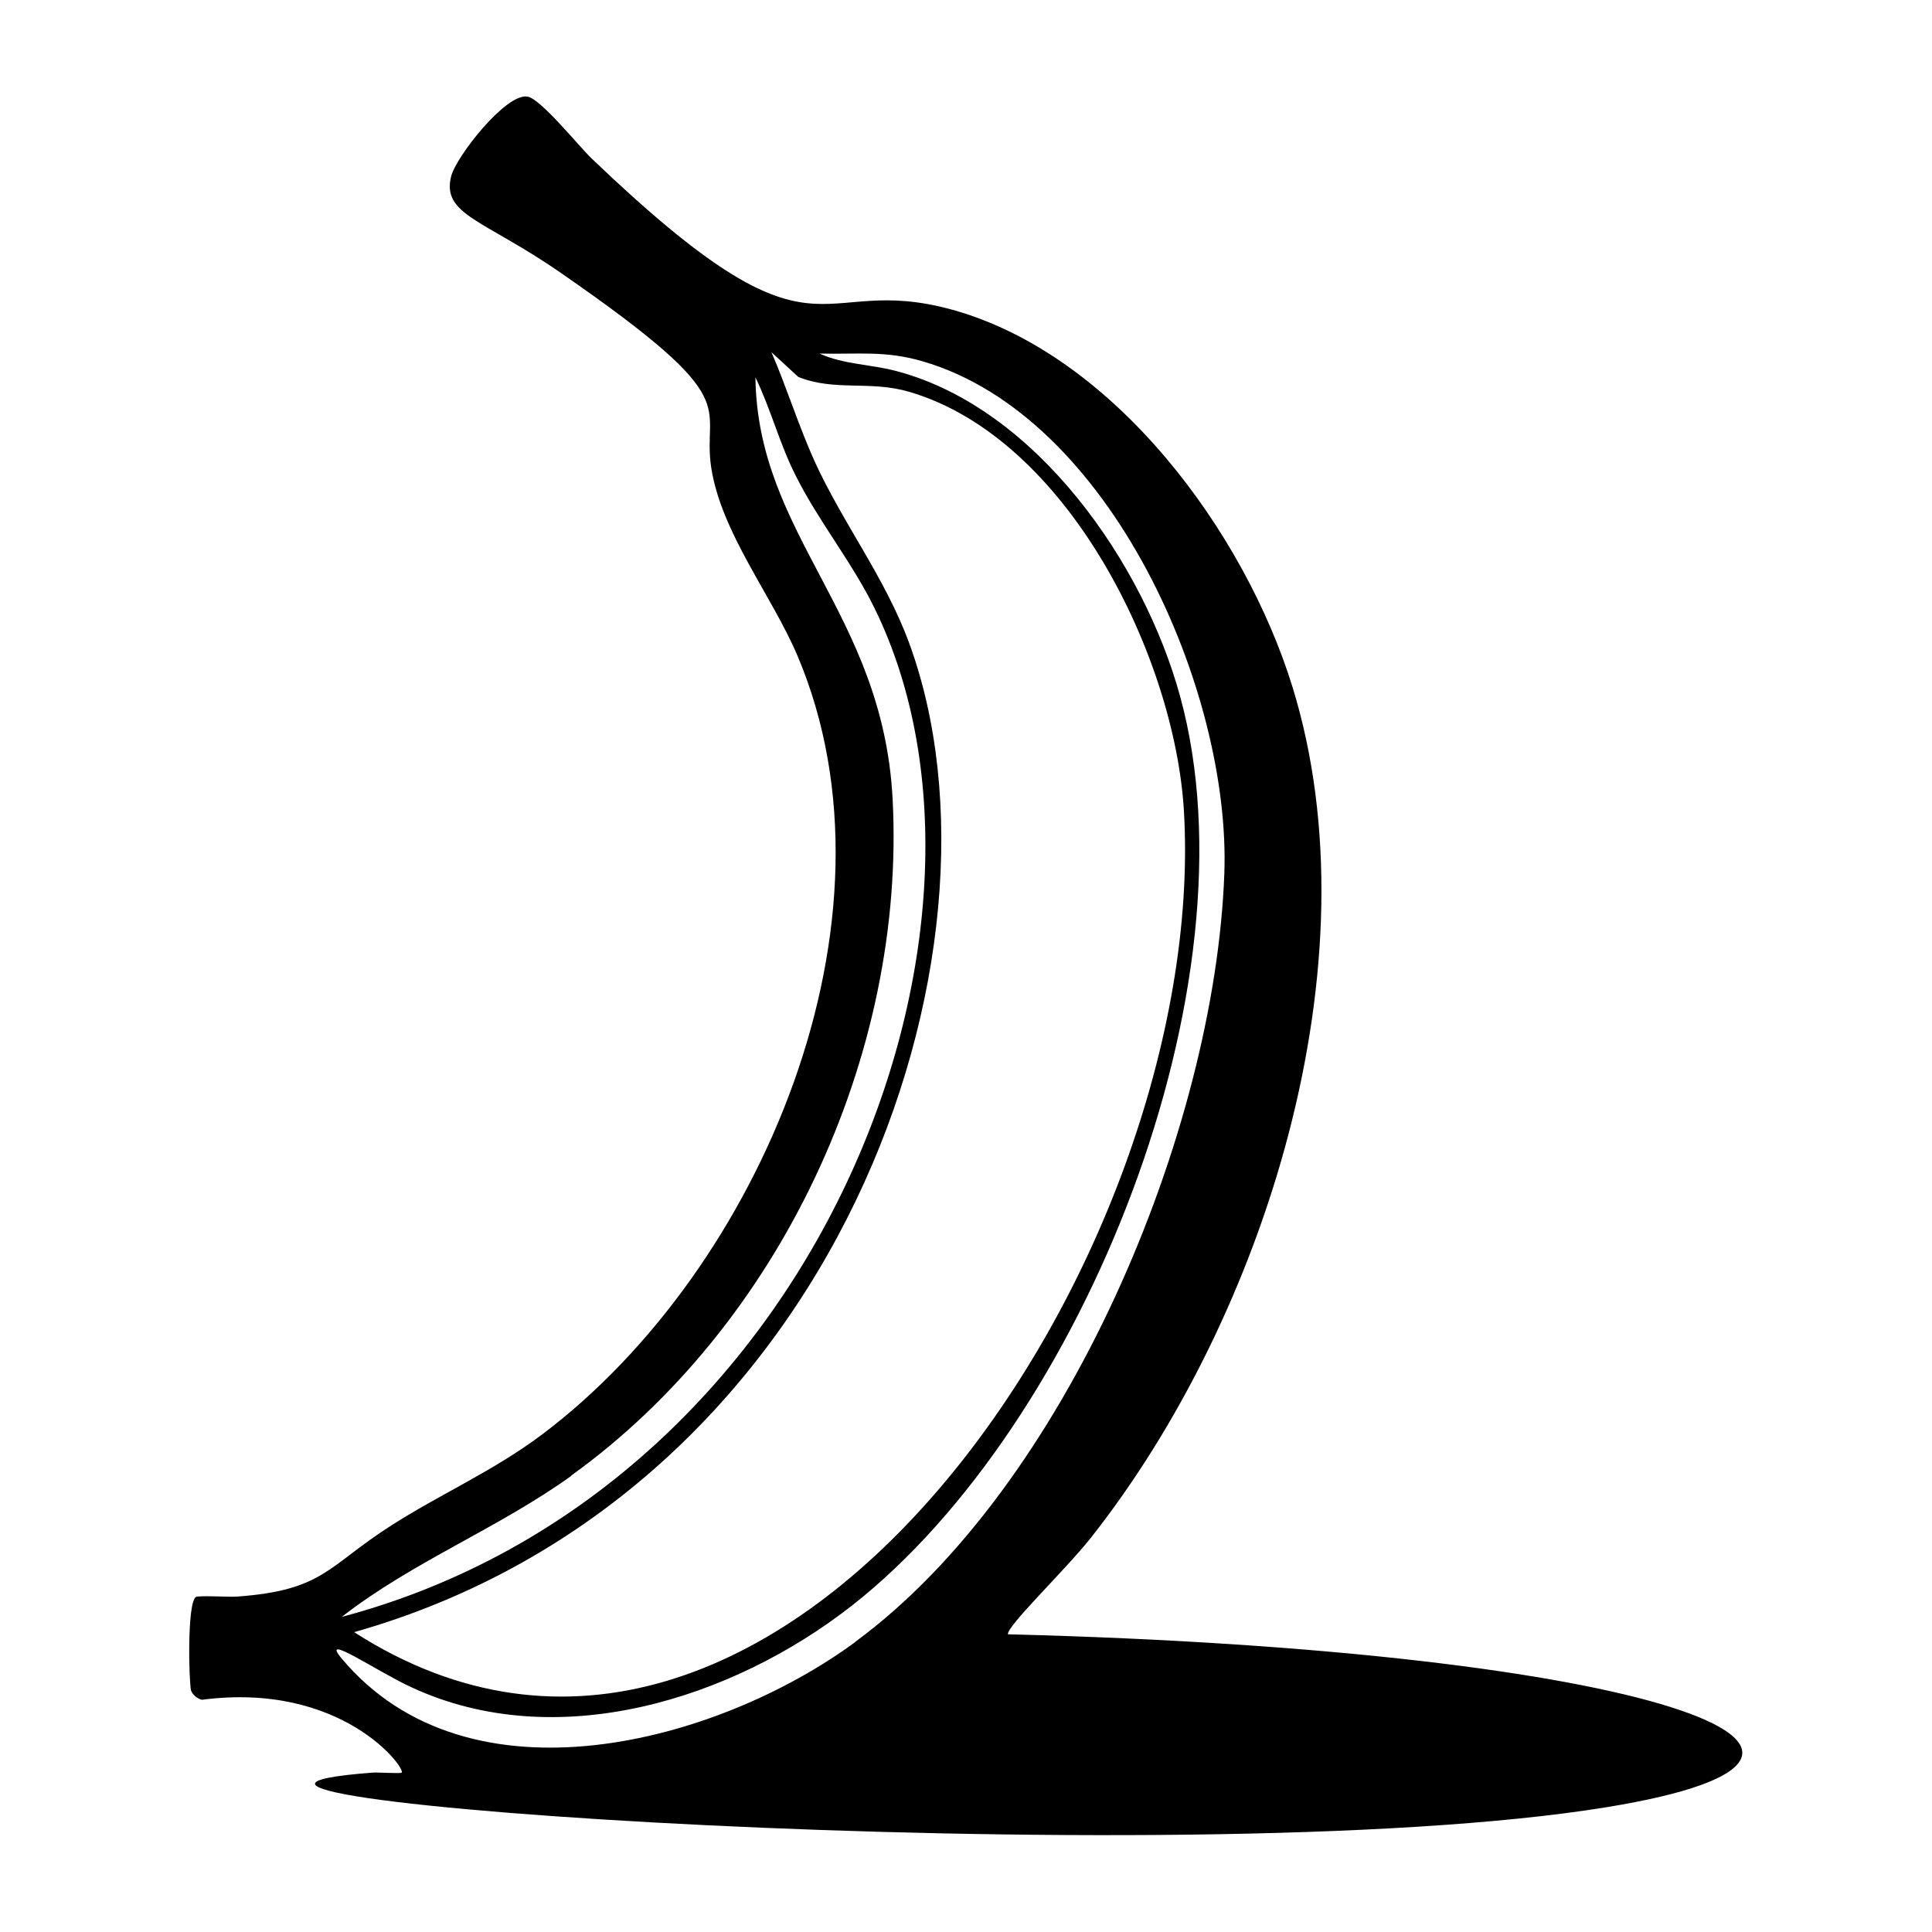 <svg xmlns="http://www.w3.org/2000/svg" viewBox="0 0 1000 1000"><path d="M521.7 846c-1-4 29.6-33.2 42.9-50C654.6 682 713 498.3 669 355.6c-24.7-80-92-171.8-175.8-195.2-73.7-20.5-66.3 37.2-187-78.4-6.6-6.3-26.4-31-33.2-32-11.1-1.9-36.9 31-39.5 41.3-5 20.1 17.4 22.5 57.3 50.3 97.3 67.4 72 66.6 77.4 100.9 5.4 33.7 31.4 65.8 44.7 97.2 57.6 136.5-19.1 317.5-132.2 402.7-25.3 19-52 30.5-77.9 47-33.6 21.4-35 33.7-80.2 37-3.9.3-19.8-.7-21.2.2-4.7 3-3.6 44.8-2.5 48.4.6 2 3.4 4.4 5.6 4.8 72.6-9.5 105.7 35.5 103.4 37.7-.5.6-12.3-.2-15 0-167.9 12.7 417 54 638.7 17.9 167.2-27.3 24.7-81-310-89.5M413.2 195.1c19 7.6 36.9 1.7 57.4 7.7 82 24 137.5 137.3 142.2 217 13.5 231.5-210.8 565.4-429.5 425 250.7-71.1 345.6-353 287.3-511.9-12.5-34-34.2-61.8-49-94.2-8.3-18.4-14.3-37.9-22.3-56.4zM295.6 763.8C403.5 686.2 469.1 546.3 462 413.2c-5.2-96-69.9-135.8-71-217.9 8 16.5 12.5 34.4 20.8 50.8 12 24 29.5 45.2 41.2 69.4 80.2 164.8-29 455.7-276.1 521.4 36.7-28.6 80.8-45.7 118.8-73m147 86c-71.4 52.5-200.1 87-265.8 8.6-12-14.2 18.9 7 36 14.8 75.1 34.9 165.9 6.4 228-42.2 120-94 210.7-321.5 170-470.4-18.8-69-74.2-149.1-146.4-168.5-13.6-3.7-27.9-3.5-40.3-9.2 19.7.5 33.8-1.7 53.3 4 97.5 28.3 159.8 171 156.2 265.5-5 133.2-81.8 317-191 397.3"/></svg>